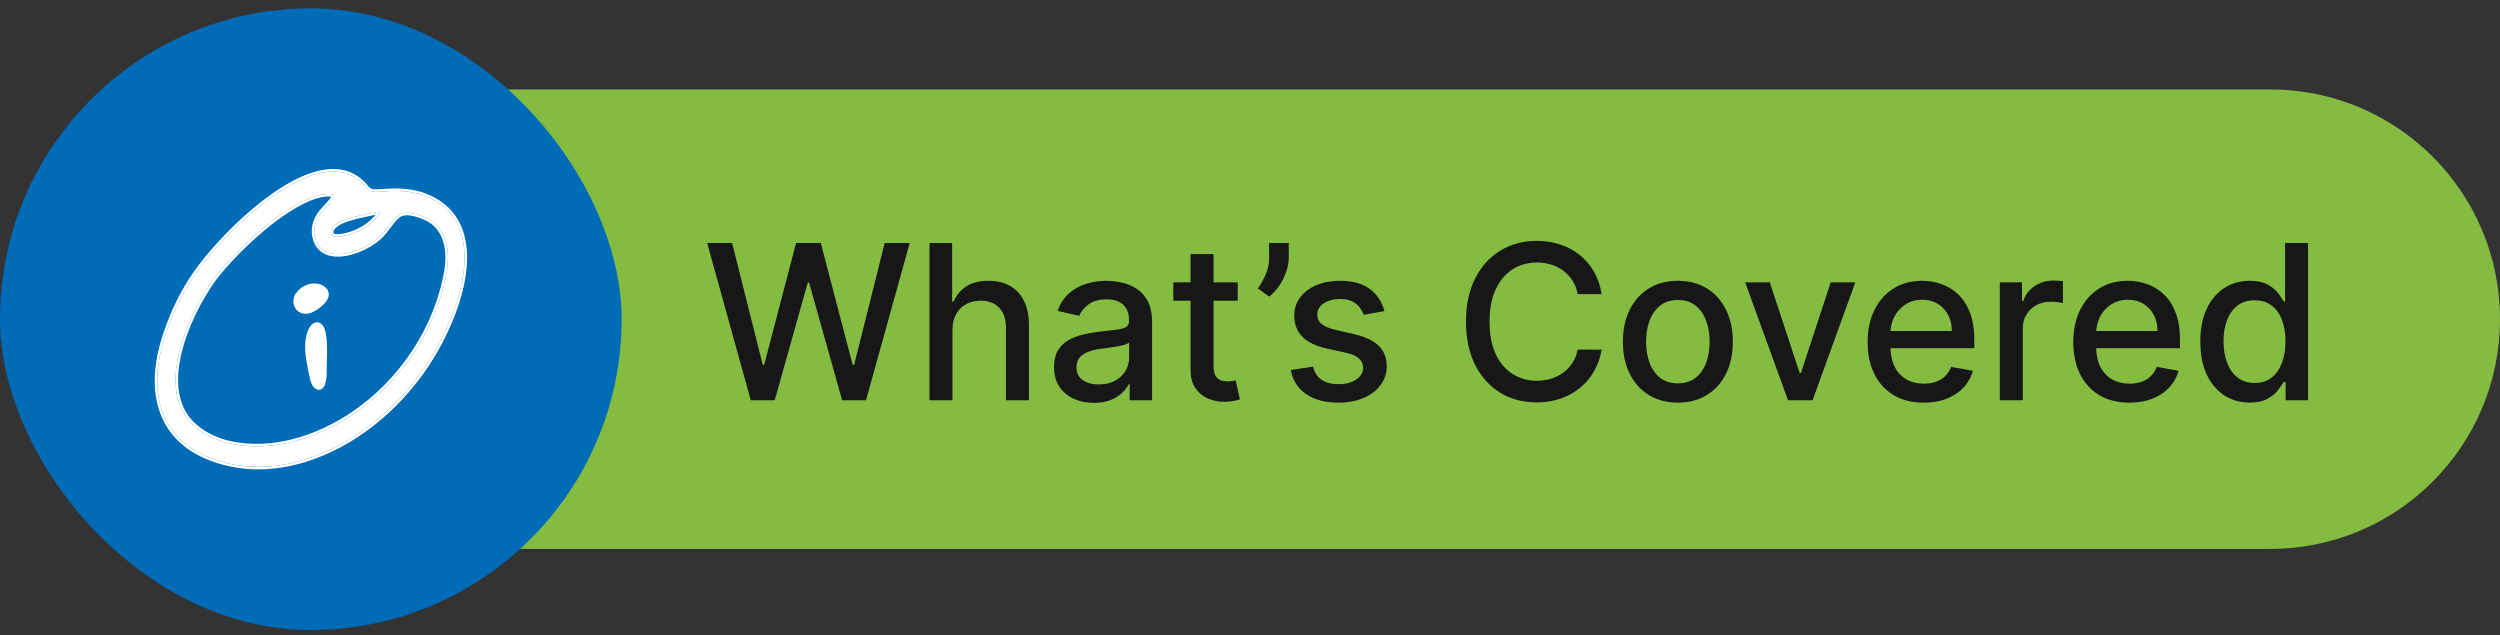 <svg xmlns="http://www.w3.org/2000/svg" fill="none" viewBox="0 0 185 47" height="47" width="185">
<rect x="0" y="0" width="185" height="47" fill="#333333" stroke="none"/>
<path fill="#83BC41" d="M28 6.619H168C177.389 6.619 185 14.23 185 23.619C185 33.008 177.389 40.619 168 40.619H28V6.619Z"></path>
<path fill="#171717" d="M55.557 29.619L52.33 17.983H54.176L56.443 26.994H56.551L58.909 17.983H60.739L63.097 27H63.205L65.466 17.983H67.318L64.085 29.619H62.318L59.869 20.903H59.778L57.33 29.619H55.557ZM70.481 24.437V29.619H68.783V17.983H70.459V22.312H70.567C70.771 21.843 71.084 21.47 71.504 21.193C71.925 20.916 72.474 20.778 73.152 20.778C73.751 20.778 74.273 20.901 74.72 21.148C75.171 21.394 75.519 21.761 75.766 22.25C76.016 22.735 76.141 23.341 76.141 24.068V29.619H74.442V24.273C74.442 23.632 74.277 23.136 73.947 22.784C73.618 22.428 73.16 22.25 72.572 22.25C72.171 22.25 71.811 22.335 71.493 22.506C71.178 22.676 70.93 22.926 70.749 23.256C70.57 23.581 70.481 23.975 70.481 24.437ZM80.947 29.812C80.394 29.812 79.894 29.71 79.447 29.506C79.001 29.297 78.646 28.996 78.385 28.602C78.127 28.208 77.999 27.725 77.999 27.153C77.999 26.661 78.093 26.256 78.283 25.937C78.472 25.619 78.728 25.367 79.05 25.182C79.372 24.996 79.731 24.856 80.129 24.761C80.527 24.666 80.932 24.595 81.345 24.545C81.868 24.485 82.292 24.435 82.618 24.398C82.944 24.356 83.18 24.29 83.328 24.199C83.476 24.108 83.55 23.96 83.55 23.756V23.716C83.55 23.22 83.41 22.835 83.129 22.562C82.853 22.29 82.44 22.153 81.891 22.153C81.319 22.153 80.868 22.28 80.538 22.534C80.213 22.784 79.987 23.062 79.862 23.369L78.266 23.006C78.455 22.475 78.731 22.047 79.095 21.721C79.463 21.392 79.885 21.153 80.362 21.006C80.84 20.854 81.341 20.778 81.868 20.778C82.216 20.778 82.586 20.82 82.976 20.903C83.37 20.983 83.737 21.131 84.078 21.346C84.423 21.562 84.705 21.871 84.925 22.273C85.144 22.67 85.254 23.187 85.254 23.824V29.619H83.595V28.426H83.527C83.417 28.646 83.252 28.862 83.033 29.074C82.813 29.286 82.531 29.462 82.186 29.602C81.841 29.742 81.428 29.812 80.947 29.812ZM81.317 28.449C81.787 28.449 82.188 28.356 82.521 28.17C82.858 27.985 83.114 27.742 83.288 27.443C83.466 27.14 83.555 26.816 83.555 26.471V25.346C83.495 25.407 83.377 25.464 83.203 25.517C83.033 25.566 82.838 25.61 82.618 25.648C82.398 25.682 82.184 25.714 81.976 25.744C81.767 25.771 81.593 25.793 81.453 25.812C81.124 25.854 80.822 25.924 80.55 26.023C80.281 26.121 80.065 26.263 79.902 26.449C79.743 26.631 79.663 26.873 79.663 27.176C79.663 27.596 79.819 27.915 80.129 28.131C80.44 28.343 80.836 28.449 81.317 28.449ZM91.591 20.892V22.256H86.824V20.892H91.591ZM88.102 18.801H89.801V27.057C89.801 27.386 89.85 27.634 89.949 27.801C90.047 27.964 90.174 28.076 90.329 28.136C90.489 28.193 90.661 28.221 90.847 28.221C90.983 28.221 91.102 28.212 91.204 28.193C91.307 28.174 91.386 28.159 91.443 28.148L91.75 29.551C91.651 29.589 91.511 29.627 91.329 29.665C91.148 29.706 90.921 29.729 90.648 29.733C90.201 29.74 89.784 29.661 89.398 29.494C89.011 29.328 88.699 29.07 88.46 28.721C88.222 28.373 88.102 27.935 88.102 27.409V18.801ZM95.368 17.983V19.074C95.368 19.396 95.307 19.735 95.186 20.091C95.069 20.443 94.902 20.782 94.686 21.108C94.47 21.433 94.216 21.714 93.925 21.949L93.084 21.346C93.307 21.021 93.501 20.674 93.663 20.307C93.83 19.939 93.913 19.534 93.913 19.091V17.983H95.368ZM102.447 23.023L100.908 23.295C100.843 23.098 100.741 22.911 100.601 22.733C100.464 22.555 100.279 22.409 100.044 22.295C99.809 22.182 99.516 22.125 99.163 22.125C98.682 22.125 98.281 22.233 97.959 22.449C97.637 22.661 97.476 22.935 97.476 23.273C97.476 23.564 97.584 23.799 97.8 23.977C98.016 24.155 98.364 24.301 98.845 24.415L100.232 24.733C101.035 24.918 101.633 25.204 102.027 25.591C102.421 25.977 102.618 26.479 102.618 27.096C102.618 27.619 102.466 28.085 102.163 28.494C101.864 28.899 101.446 29.218 100.908 29.449C100.374 29.68 99.754 29.795 99.05 29.795C98.072 29.795 97.275 29.587 96.658 29.17C96.04 28.75 95.662 28.153 95.521 27.381L97.163 27.131C97.266 27.558 97.476 27.882 97.794 28.102C98.112 28.318 98.527 28.426 99.038 28.426C99.595 28.426 100.04 28.31 100.374 28.079C100.707 27.845 100.874 27.558 100.874 27.221C100.874 26.949 100.771 26.72 100.567 26.534C100.366 26.348 100.057 26.208 99.641 26.113L98.163 25.79C97.349 25.604 96.747 25.308 96.356 24.903C95.97 24.498 95.777 23.985 95.777 23.363C95.777 22.848 95.921 22.398 96.209 22.011C96.497 21.625 96.894 21.324 97.402 21.108C97.91 20.888 98.491 20.778 99.146 20.778C100.089 20.778 100.832 20.983 101.374 21.392C101.915 21.797 102.273 22.341 102.447 23.023ZM118.521 21.767H116.749C116.68 21.388 116.554 21.055 116.368 20.767C116.182 20.479 115.955 20.235 115.686 20.034C115.417 19.833 115.116 19.682 114.783 19.579C114.453 19.477 114.103 19.426 113.732 19.426C113.061 19.426 112.461 19.595 111.93 19.932C111.404 20.269 110.987 20.763 110.68 21.415C110.377 22.066 110.226 22.862 110.226 23.801C110.226 24.748 110.377 25.547 110.68 26.199C110.987 26.85 111.406 27.343 111.936 27.676C112.466 28.009 113.063 28.176 113.726 28.176C114.093 28.176 114.442 28.127 114.771 28.028C115.105 27.926 115.406 27.776 115.675 27.579C115.944 27.382 116.171 27.142 116.357 26.858C116.546 26.57 116.677 26.24 116.749 25.869L118.521 25.875C118.427 26.447 118.243 26.973 117.97 27.454C117.701 27.932 117.355 28.345 116.93 28.693C116.51 29.038 116.029 29.305 115.487 29.494C114.946 29.683 114.355 29.778 113.714 29.778C112.707 29.778 111.809 29.54 111.021 29.062C110.233 28.581 109.612 27.894 109.158 27C108.707 26.106 108.482 25.04 108.482 23.801C108.482 22.558 108.709 21.492 109.163 20.602C109.618 19.708 110.239 19.023 111.027 18.545C111.815 18.064 112.711 17.824 113.714 17.824C114.332 17.824 114.908 17.913 115.442 18.091C115.98 18.265 116.463 18.523 116.891 18.863C117.319 19.201 117.673 19.613 117.953 20.102C118.233 20.587 118.423 21.142 118.521 21.767ZM124.162 29.795C123.344 29.795 122.63 29.608 122.02 29.233C121.41 28.858 120.937 28.333 120.599 27.659C120.262 26.985 120.094 26.197 120.094 25.295C120.094 24.39 120.262 23.598 120.599 22.92C120.937 22.242 121.41 21.716 122.02 21.341C122.63 20.966 123.344 20.778 124.162 20.778C124.98 20.778 125.694 20.966 126.304 21.341C126.914 21.716 127.387 22.242 127.724 22.92C128.062 23.598 128.23 24.39 128.23 25.295C128.23 26.197 128.062 26.985 127.724 27.659C127.387 28.333 126.914 28.858 126.304 29.233C125.694 29.608 124.98 29.795 124.162 29.795ZM124.168 28.369C124.698 28.369 125.137 28.229 125.486 27.949C125.834 27.668 126.092 27.295 126.259 26.829C126.429 26.363 126.514 25.85 126.514 25.29C126.514 24.733 126.429 24.221 126.259 23.756C126.092 23.286 125.834 22.909 125.486 22.625C125.137 22.341 124.698 22.199 124.168 22.199C123.634 22.199 123.19 22.341 122.838 22.625C122.49 22.909 122.23 23.286 122.06 23.756C121.893 24.221 121.81 24.733 121.81 25.29C121.81 25.85 121.893 26.363 122.06 26.829C122.23 27.295 122.49 27.668 122.838 27.949C123.19 28.229 123.634 28.369 124.168 28.369ZM137.295 20.892L134.131 29.619H132.312L129.142 20.892H130.966L133.176 27.608H133.267L135.472 20.892H137.295ZM142.357 29.795C141.497 29.795 140.756 29.612 140.135 29.244C139.518 28.873 139.04 28.352 138.703 27.682C138.37 27.007 138.203 26.218 138.203 25.312C138.203 24.418 138.37 23.631 138.703 22.949C139.04 22.267 139.51 21.735 140.112 21.352C140.718 20.97 141.427 20.778 142.237 20.778C142.73 20.778 143.207 20.86 143.669 21.023C144.131 21.185 144.546 21.441 144.913 21.79C145.281 22.138 145.571 22.591 145.783 23.148C145.995 23.701 146.101 24.373 146.101 25.165V25.767H139.163V24.494H144.436C144.436 24.047 144.345 23.651 144.163 23.307C143.982 22.958 143.726 22.683 143.396 22.483C143.071 22.282 142.688 22.182 142.249 22.182C141.771 22.182 141.355 22.299 140.999 22.534C140.646 22.765 140.374 23.068 140.18 23.443C139.991 23.814 139.896 24.218 139.896 24.653V25.648C139.896 26.231 139.999 26.727 140.203 27.136C140.411 27.545 140.701 27.858 141.072 28.074C141.444 28.286 141.877 28.392 142.374 28.392C142.696 28.392 142.989 28.346 143.254 28.256C143.519 28.161 143.749 28.021 143.942 27.835C144.135 27.649 144.283 27.42 144.385 27.148L145.993 27.437C145.864 27.911 145.633 28.326 145.3 28.682C144.97 29.034 144.555 29.308 144.055 29.506C143.559 29.699 142.993 29.795 142.357 29.795ZM147.986 29.619V20.892H149.628V22.278H149.719C149.878 21.808 150.158 21.439 150.56 21.17C150.965 20.898 151.423 20.761 151.935 20.761C152.041 20.761 152.166 20.765 152.31 20.773C152.457 20.78 152.573 20.79 152.656 20.801V22.426C152.588 22.407 152.467 22.386 152.293 22.363C152.118 22.337 151.944 22.324 151.77 22.324C151.368 22.324 151.01 22.409 150.696 22.579C150.385 22.746 150.139 22.979 149.957 23.278C149.776 23.574 149.685 23.911 149.685 24.29V29.619H147.986ZM157.575 29.795C156.715 29.795 155.975 29.612 155.354 29.244C154.736 28.873 154.259 28.352 153.922 27.682C153.589 27.007 153.422 26.218 153.422 25.312C153.422 24.418 153.589 23.631 153.922 22.949C154.259 22.267 154.729 21.735 155.331 21.352C155.937 20.97 156.645 20.778 157.456 20.778C157.948 20.778 158.426 20.86 158.888 21.023C159.35 21.185 159.765 21.441 160.132 21.79C160.5 22.138 160.789 22.591 161.001 23.148C161.214 23.701 161.32 24.373 161.32 25.165V25.767H154.382V24.494H159.655C159.655 24.047 159.564 23.651 159.382 23.307C159.2 22.958 158.945 22.683 158.615 22.483C158.289 22.282 157.907 22.182 157.467 22.182C156.99 22.182 156.573 22.299 156.217 22.534C155.865 22.765 155.592 23.068 155.399 23.443C155.21 23.814 155.115 24.218 155.115 24.653V25.648C155.115 26.231 155.217 26.727 155.422 27.136C155.63 27.545 155.92 27.858 156.291 28.074C156.662 28.286 157.096 28.392 157.592 28.392C157.914 28.392 158.208 28.346 158.473 28.256C158.738 28.161 158.967 28.021 159.161 27.835C159.354 27.649 159.501 27.42 159.604 27.148L161.212 27.437C161.083 27.911 160.852 28.326 160.518 28.682C160.189 29.034 159.774 29.308 159.274 29.506C158.778 29.699 158.212 29.795 157.575 29.795ZM166.472 29.79C165.767 29.79 165.138 29.61 164.585 29.25C164.036 28.886 163.604 28.369 163.29 27.699C162.979 27.024 162.824 26.216 162.824 25.273C162.824 24.329 162.981 23.523 163.295 22.852C163.614 22.182 164.049 21.668 164.602 21.312C165.155 20.956 165.782 20.778 166.483 20.778C167.025 20.778 167.46 20.869 167.79 21.051C168.123 21.229 168.381 21.437 168.562 21.676C168.748 21.915 168.892 22.125 168.994 22.307H169.097V17.983H170.795V29.619H169.136V28.261H168.994C168.892 28.447 168.744 28.659 168.551 28.898C168.362 29.136 168.1 29.345 167.767 29.523C167.434 29.701 167.002 29.79 166.472 29.79ZM166.847 28.341C167.335 28.341 167.748 28.212 168.085 27.954C168.426 27.693 168.684 27.331 168.858 26.869C169.036 26.407 169.125 25.869 169.125 25.256C169.125 24.649 169.038 24.119 168.864 23.665C168.689 23.21 168.434 22.856 168.097 22.602C167.759 22.348 167.343 22.221 166.847 22.221C166.335 22.221 165.909 22.354 165.568 22.619C165.227 22.884 164.97 23.246 164.795 23.704C164.625 24.163 164.54 24.68 164.54 25.256C164.54 25.839 164.627 26.363 164.801 26.829C164.975 27.295 165.233 27.665 165.574 27.937C165.919 28.206 166.343 28.341 166.847 28.341Z"></path>
<rect fill="#006BB6" rx="23" height="46" width="46" y="0.619"></rect>
<g clip-path="url(#clip0_2158_6974)">
<path fill="white" d="M24.549 12.506C25.664 12.479 26.586 12.916 27.27 13.798L27.276 13.804L27.277 13.806L27.279 13.808C27.367 13.916 27.461 13.967 27.585 13.991C27.721 14.018 27.891 14.013 28.131 13.998H28.133C28.2 13.995 28.277 13.99 28.352 13.987C29.428 13.888 30.393 13.964 31.212 14.219L31.29 14.245L31.291 14.245L31.292 14.245C32.821 14.768 33.84 15.759 34.297 17.191L34.296 17.192C34.754 18.627 34.62 20.487 33.938 22.558C33.374 24.275 32.422 26.131 31.328 27.655L31.327 27.656C29.351 30.406 26.688 32.57 23.826 33.747C22.23 34.403 20.645 34.734 19.118 34.734C17.745 34.734 16.422 34.467 15.182 33.932C13.528 33.223 12.396 32.059 11.842 30.543C11.29 29.03 11.318 27.186 11.941 25.123L11.941 25.123C12.501 23.281 13.306 21.599 14.334 20.121V20.121C15.244 18.814 16.905 16.94 18.776 15.38C19.711 14.6 20.703 13.895 21.684 13.378C22.663 12.863 23.642 12.529 24.549 12.506H24.549ZM24.553 12.693C21.087 12.78 16.287 17.644 14.488 20.228L14.393 20.365C13.422 21.793 12.657 23.41 12.12 25.177L12.064 25.368C10.926 29.348 12.083 32.4 15.256 33.76C16.472 34.284 17.769 34.547 19.118 34.547C20.571 34.547 22.081 34.242 23.607 33.634L23.754 33.574C26.537 32.429 29.135 30.338 31.083 27.674L31.175 27.546C32.259 26.037 33.202 24.197 33.76 22.499C34.436 20.448 34.559 18.631 34.117 17.247L34.119 17.248C33.681 15.879 32.71 14.928 31.232 14.422C30.426 14.156 29.458 14.073 28.365 14.174C28.29 14.176 28.216 14.181 28.142 14.185C27.685 14.213 27.387 14.216 27.155 13.952L27.133 13.925L27.126 13.917C26.478 13.079 25.611 12.668 24.553 12.693ZM24.304 14.355C24.404 14.355 24.5 14.361 24.591 14.375C24.646 14.401 24.706 14.44 24.715 14.488C24.748 14.655 24.406 15.018 24.201 15.234L24.203 15.235C24.127 15.316 24.053 15.394 23.997 15.459C23.456 16.024 23.197 16.681 23.269 17.311C23.382 18.246 23.935 18.596 24.38 18.726C24.945 18.889 25.694 18.805 26.496 18.488L26.574 18.457C27.319 18.15 27.99 17.69 28.363 17.233C28.499 17.077 28.628 16.904 28.753 16.735C29.086 16.286 29.401 15.86 29.831 15.771C30.262 15.684 30.847 15.809 31.569 16.142L31.596 16.156C32.799 16.709 33.353 18.135 33.08 19.967C32.359 24.322 29.653 28.388 25.843 30.843C22.858 32.767 19.565 33.465 16.785 32.769L16.653 32.735C15.681 32.458 14.844 31.99 14.227 31.384C11.579 28.826 13.711 23.573 15.788 20.669C16.563 19.628 18.085 17.996 19.778 16.634L19.942 16.503C21.714 15.105 23.244 14.355 24.304 14.355ZM24.304 14.542C23.814 14.542 23.196 14.717 22.473 15.073C21.796 15.406 21.038 15.891 20.222 16.522L20.058 16.65C18.312 18.028 16.728 19.72 15.938 20.78C14.911 22.217 13.873 24.233 13.418 26.198C12.969 28.141 13.1 29.981 14.299 31.192L14.357 31.249L14.358 31.25C14.949 31.831 15.756 32.284 16.701 32.554C19.446 33.289 22.742 32.618 25.742 30.685L25.918 30.571C29.591 28.133 32.193 24.172 32.894 19.938C33.161 18.148 32.612 16.829 31.518 16.326L31.515 16.325L31.488 16.311C30.778 15.983 30.24 15.879 29.868 15.954C29.704 15.988 29.549 16.089 29.388 16.25C29.226 16.412 29.072 16.619 28.903 16.846C28.779 17.014 28.646 17.194 28.504 17.356C28.105 17.843 27.407 18.316 26.645 18.63H26.645C25.792 18.981 24.967 19.09 24.328 18.905L24.327 18.905C24.082 18.834 23.801 18.7 23.564 18.449C23.326 18.196 23.144 17.836 23.083 17.333L23.082 17.332C23.004 16.635 23.291 15.927 23.859 15.332C23.884 15.303 23.912 15.272 23.942 15.24L23.94 15.238L24.066 15.105C24.169 14.996 24.299 14.858 24.399 14.728C24.449 14.663 24.487 14.606 24.51 14.56C24.511 14.558 24.512 14.556 24.513 14.554C24.447 14.546 24.377 14.542 24.304 14.542ZM27.498 15.761C27.913 15.679 28.072 15.686 28.131 15.699C28.117 15.749 28.065 15.867 27.859 16.106V16.107C27.313 16.733 26.537 17.196 25.68 17.411L25.57 17.432C25.019 17.542 24.667 17.588 24.491 17.305C24.424 16.992 24.637 16.711 25.154 16.425C25.724 16.141 26.465 15.982 27.119 15.844C27.252 15.816 27.379 15.789 27.498 15.761ZM27.786 15.901C27.718 15.911 27.635 15.925 27.536 15.944C27.417 15.972 27.29 15.999 27.158 16.027C26.499 16.166 25.784 16.32 25.241 16.591C24.994 16.728 24.839 16.854 24.753 16.968C24.681 17.063 24.659 17.148 24.669 17.232C24.715 17.291 24.78 17.322 24.901 17.329C25.052 17.337 25.253 17.304 25.533 17.248L25.534 17.248L25.64 17.227C26.441 17.025 27.165 16.598 27.681 16.025L27.717 15.983C27.743 15.954 27.766 15.926 27.786 15.901ZM28.25 15.641L28.216 15.65L28.312 15.613L28.25 15.641Z"></path>
<path fill="white" d="M24.554 12.693C25.611 12.668 26.478 13.079 27.126 13.917L27.134 13.926C27.369 14.216 27.671 14.214 28.143 14.185C28.216 14.182 28.29 14.176 28.364 14.174C29.458 14.073 30.426 14.157 31.231 14.423C32.71 14.929 33.682 15.878 34.119 17.248L34.117 17.247C34.559 18.631 34.436 20.448 33.761 22.499C33.203 24.197 32.26 26.036 31.176 27.546C29.218 30.27 26.582 32.412 23.755 33.574C22.179 34.222 20.618 34.547 19.118 34.547C17.77 34.547 16.472 34.284 15.256 33.76C12.033 32.379 10.89 29.251 12.12 25.178C12.675 23.353 13.472 21.689 14.488 20.227C16.288 17.644 21.087 12.781 24.554 12.693ZM24.304 14.355C23.244 14.356 21.714 15.106 19.942 16.503C18.184 17.89 16.588 19.595 15.788 20.669C13.712 23.573 11.579 28.826 14.227 31.384C14.843 31.991 15.682 32.457 16.653 32.734C19.46 33.486 22.811 32.797 25.844 30.843C29.653 28.388 32.36 24.322 33.08 19.967C33.353 18.135 32.799 16.709 31.597 16.155L31.569 16.142C30.848 15.808 30.263 15.684 29.831 15.771C29.401 15.86 29.086 16.286 28.753 16.735C28.628 16.904 28.499 17.077 28.363 17.233C27.99 17.69 27.32 18.15 26.574 18.457C25.743 18.799 24.963 18.894 24.38 18.726C23.935 18.596 23.382 18.246 23.269 17.311C23.198 16.681 23.456 16.025 23.997 15.459C24.053 15.394 24.127 15.316 24.203 15.235L24.201 15.234C24.406 15.018 24.749 14.655 24.715 14.487C24.706 14.44 24.646 14.401 24.591 14.375C24.5 14.361 24.404 14.355 24.304 14.355ZM23.463 23.848C23.618 23.853 23.755 23.927 23.855 24.043C23.968 24.173 24.038 24.356 24.086 24.555C24.135 24.758 24.164 24.998 24.182 25.258C24.216 25.777 24.203 26.401 24.184 27.015C24.176 27.245 24.171 27.419 24.174 27.507L24.175 27.52C24.175 27.529 24.175 27.542 24.175 27.557C24.175 27.586 24.175 27.628 24.174 27.678C24.171 27.777 24.163 27.913 24.144 28.054C24.125 28.192 24.094 28.346 24.04 28.479C23.996 28.587 23.923 28.711 23.802 28.783L23.741 28.814C23.695 28.832 23.644 28.843 23.592 28.843C23.427 28.843 23.274 28.745 23.141 28.555L23.138 28.551L23.136 28.548L23.128 28.535L23.125 28.53L23.122 28.524C22.976 28.26 22.911 27.937 22.859 27.686C22.848 27.628 22.836 27.571 22.824 27.516L22.823 27.513V27.511L22.791 27.345L22.663 26.62C22.55 25.882 22.512 25.111 22.819 24.386L22.821 24.382L22.823 24.379C22.863 24.296 22.926 24.179 23.016 24.077C23.09 23.993 23.193 23.906 23.328 23.868L23.34 23.844L23.463 23.848ZM23.576 28.654L23.592 28.655C23.58 28.655 23.569 28.651 23.557 28.649C23.563 28.651 23.57 28.654 23.576 28.654ZM23.479 28.622C23.492 28.629 23.505 28.637 23.518 28.642C23.505 28.637 23.492 28.629 23.479 28.622ZM23.386 28.555C23.409 28.577 23.431 28.594 23.452 28.608C23.431 28.594 23.409 28.577 23.386 28.555ZM24.007 26.53C24.01 26.386 24.014 26.243 24.015 26.102C24.014 26.243 24.01 26.386 24.007 26.53ZM23.994 25.277C24.006 25.463 24.011 25.663 24.013 25.872C24.011 25.663 24.006 25.463 23.994 25.277ZM22.77 25.519C22.768 25.583 22.77 25.647 22.77 25.712C22.77 25.647 22.768 25.583 22.77 25.519ZM22.779 25.358C22.776 25.395 22.774 25.431 22.773 25.468C22.774 25.431 22.776 25.395 22.779 25.358ZM22.799 25.178C22.795 25.204 22.792 25.231 22.789 25.258C22.792 25.231 22.795 25.204 22.799 25.178ZM23.986 25.196C23.979 25.102 23.972 25.012 23.961 24.927C23.972 25.012 23.979 25.102 23.986 25.196ZM22.825 25.014C22.82 25.04 22.816 25.067 22.811 25.094C22.816 25.067 22.82 25.04 22.825 25.014ZM23.943 24.803C23.941 24.788 23.938 24.773 23.936 24.759C23.938 24.773 23.941 24.788 23.943 24.803ZM22.913 24.675C22.906 24.697 22.898 24.72 22.892 24.742C22.898 24.72 22.906 24.697 22.913 24.675ZM22.958 24.544C22.953 24.558 22.948 24.573 22.942 24.587C22.958 24.544 22.974 24.501 22.992 24.459L22.958 24.544ZM23.856 24.439C23.847 24.412 23.838 24.385 23.827 24.36C23.838 24.385 23.847 24.412 23.856 24.439ZM23.786 24.273C23.784 24.27 23.782 24.266 23.78 24.263C23.782 24.266 23.784 24.27 23.786 24.273ZM23.739 24.201C23.735 24.196 23.733 24.19 23.729 24.185L23.714 24.166C23.723 24.177 23.73 24.189 23.739 24.201ZM23.275 24.096C23.261 24.105 23.248 24.115 23.234 24.126C23.248 24.115 23.261 24.105 23.275 24.096ZM23.411 24.041C23.401 24.043 23.391 24.046 23.381 24.049C23.397 24.044 23.414 24.04 23.432 24.038L23.411 24.041ZM22.62 21.113C22.993 20.951 23.405 20.927 23.756 21.067L23.79 21.082L23.793 21.083L23.811 21.092H23.812C24.182 21.265 24.306 21.517 24.325 21.725C24.35 21.991 24.211 22.227 24.064 22.402C23.912 22.582 23.724 22.73 23.588 22.825C23.255 23.076 22.925 23.223 22.616 23.223C22.551 23.223 22.486 23.216 22.422 23.202C22.181 23.155 21.974 23.008 21.844 22.794L21.796 22.704C21.695 22.489 21.678 22.24 21.752 22.015L21.845 21.73L21.872 21.756C22.037 21.479 22.304 21.251 22.62 21.113ZM24.072 21.543C24.067 21.533 24.061 21.523 24.054 21.514C24.061 21.523 24.067 21.533 24.072 21.543ZM24.026 21.479C24.02 21.471 24.013 21.462 24.006 21.454C24.013 21.462 24.02 21.471 24.026 21.479ZM23.972 21.42C23.962 21.411 23.953 21.401 23.942 21.393C23.953 21.401 23.962 21.411 23.972 21.42ZM23.898 21.359C23.887 21.351 23.876 21.343 23.863 21.335C23.876 21.343 23.887 21.351 23.898 21.359ZM23.81 21.302C23.803 21.298 23.796 21.294 23.789 21.29L23.732 21.262C23.76 21.275 23.786 21.288 23.81 21.302ZM28.131 15.698C28.072 15.686 27.912 15.678 27.498 15.761C27.38 15.788 27.252 15.816 27.12 15.844C26.466 15.982 25.724 16.141 25.154 16.426C24.637 16.712 24.424 16.992 24.491 17.305C24.667 17.588 25.02 17.541 25.57 17.432L25.68 17.411C26.536 17.196 27.314 16.733 27.859 16.107V16.105C28.065 15.867 28.117 15.748 28.131 15.698ZM28.216 15.65L28.25 15.642L28.312 15.612L28.216 15.65ZM24.109 21.619C24.104 21.604 24.098 21.589 24.09 21.574C24.098 21.589 24.104 21.604 24.109 21.619Z"></path>
</g>
<defs>
<clipPath id="clip0_2158_6974">
<rect transform="translate(11.387 12.443)" fill="white" height="22.352" width="23.226"></rect>
</clipPath>
</defs>
</svg>
